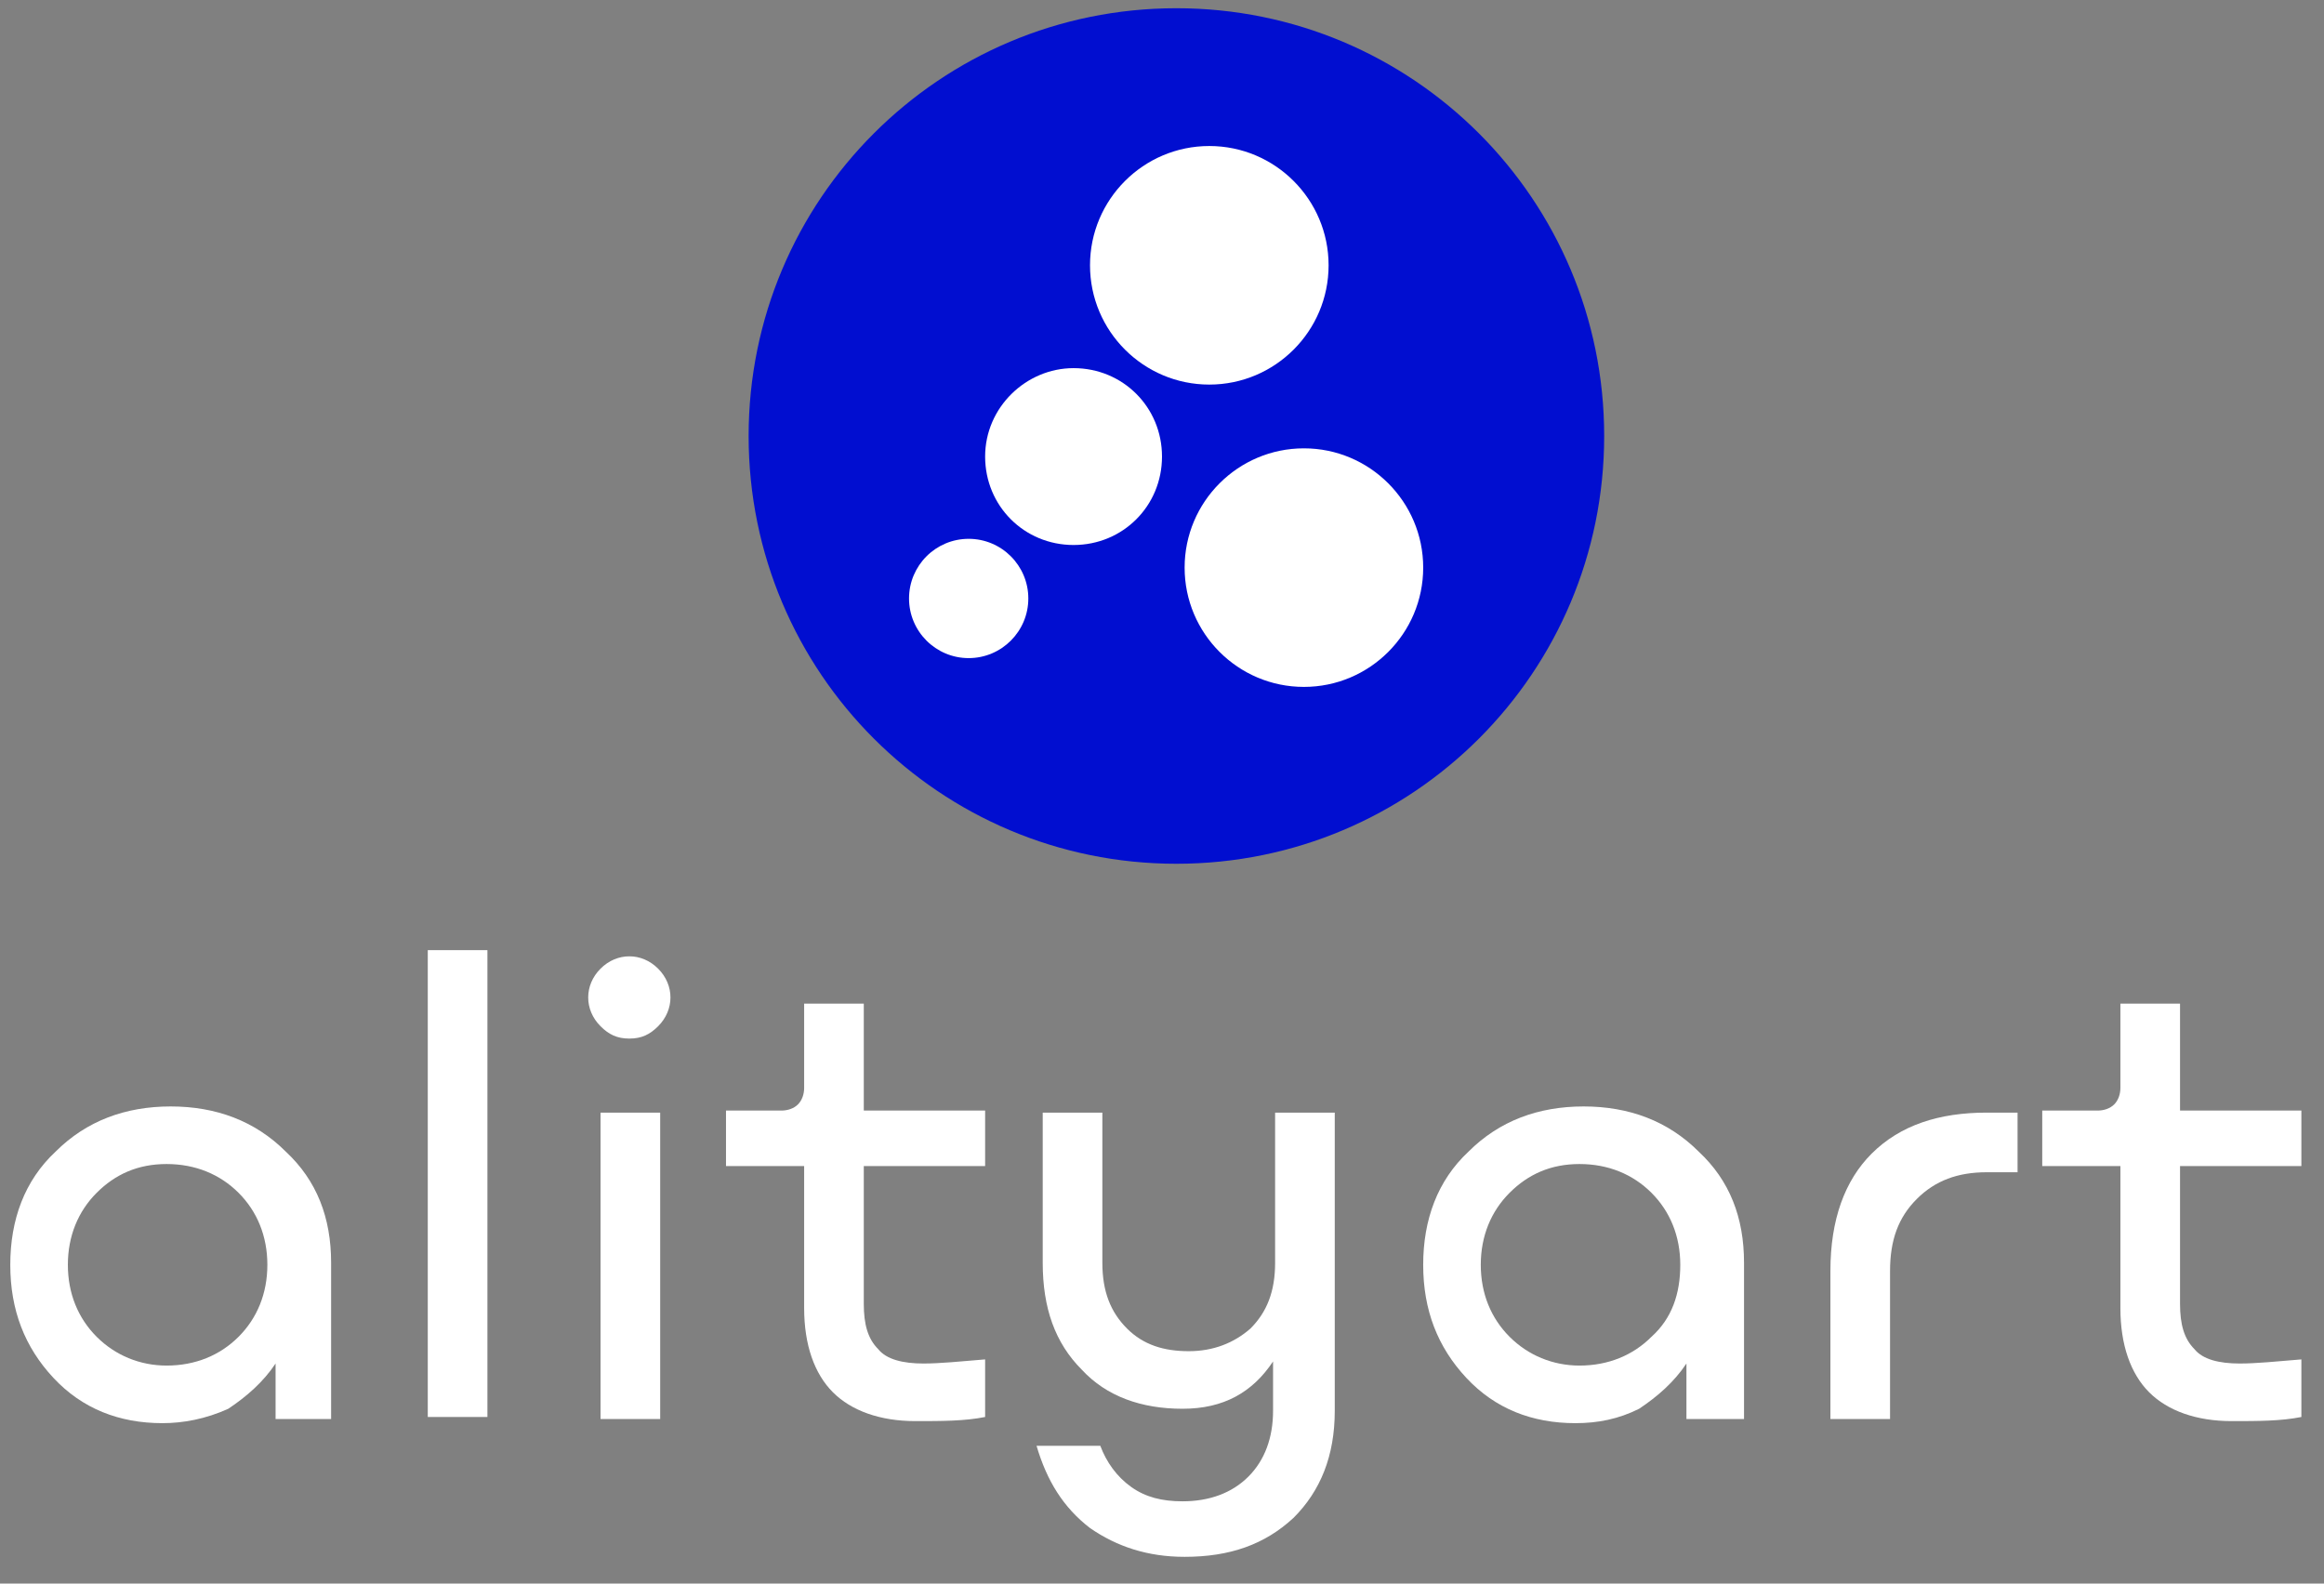 <svg xmlns="http://www.w3.org/2000/svg" xmlns:xlink="http://www.w3.org/1999/xlink" id="Layer_1" x="0px" y="0px" viewBox="0 0 113 77" style="enable-background:new 0 0 113 77;" xml:space="preserve"><rect x="0" y="0" width="113" height="77" fill="#808080" stroke="none"/><style type="text/css">	.st0{fill:#010ED0;}	.st1{fill-rule:evenodd;clip-rule:evenodd;fill:#FFFFFF;}	.st2{fill:#FFFFFF;}</style><title>logo-footer</title><g id="XMLID_9_">	<path id="XMLID_58_" class="st0" d="M57.2,42L57.2,42c-11.5,0-20.8-9.3-20.8-20.8v0c0-11.5,9.3-20.8,20.8-20.8l0,0  C68.7,0.4,78,9.7,78,21.2v0C78,32.7,68.7,42,57.2,42z"></path></g><g id="XMLID_10_">	<path id="XMLID_57_" class="st1" d="M47.1,26.2c1.6,0,2.9,1.3,2.9,2.9c0,1.6-1.3,2.9-2.9,2.9c-1.6,0-2.9-1.3-2.9-2.9  C44.2,27.5,45.5,26.2,47.1,26.2"></path></g><g id="XMLID_11_">	<path id="XMLID_56_" class="st1" d="M52.2,17.9c2.4,0,4.3,1.9,4.3,4.3c0,2.4-1.9,4.3-4.3,4.3c-2.4,0-4.3-1.9-4.3-4.3  C47.9,19.8,49.9,17.9,52.2,17.9"></path></g><g id="XMLID_12_">	<path id="XMLID_55_" class="st1" d="M58.8,7.1c3.2,0,5.8,2.6,5.8,5.8c0,3.2-2.6,5.8-5.8,5.8c-3.2,0-5.8-2.6-5.8-5.8  C53,9.7,55.6,7.1,58.8,7.1"></path></g><g id="XMLID_13_">	<path id="XMLID_54_" class="st1" d="M63.4,21.8c3.2,0,5.8,2.6,5.8,5.8c0,3.2-2.6,5.8-5.8,5.8c-3.2,0-5.8-2.6-5.8-5.8  C57.6,24.4,60.2,21.8,63.4,21.8"></path></g><g id="XMLID_14_">	<g id="XMLID_15_">		<path id="XMLID_16_" class="st2" d="M7.9,69.2c-2.1,0-3.9-0.7-5.3-2.2c-1.4-1.5-2.1-3.3-2.1-5.5c0-2.2,0.7-4.1,2.2-5.5   c1.5-1.5,3.4-2.2,5.6-2.2c2.2,0,4.1,0.7,5.6,2.2c1.5,1.4,2.2,3.2,2.2,5.4v7.6h-2.7v-2.7c-0.6,0.9-1.4,1.6-2.3,2.2   C10,69,8.9,69.2,7.9,69.2z M13,61.5c0-1.4-0.5-2.6-1.4-3.5c-0.9-0.9-2.1-1.4-3.5-1.4c-1.4,0-2.5,0.5-3.4,1.4   c-0.9,0.9-1.4,2.1-1.4,3.5c0,1.4,0.5,2.6,1.4,3.5c0.9,0.9,2.1,1.4,3.4,1.4c1.4,0,2.6-0.5,3.5-1.4C12.5,64.1,13,62.9,13,61.5z"></path>	</g>	<g id="XMLID_17_">		<path id="XMLID_18_" class="st2" d="M20.8,46.2h2.9v22.7h-2.9V46.2z"></path>	</g>	<g id="XMLID_19_">		<path id="XMLID_20_" class="st2" d="M30.6,50.5c-0.6,0-1-0.2-1.4-0.6c-0.4-0.4-0.6-0.9-0.6-1.4c0-0.5,0.2-1,0.6-1.4   c0.4-0.4,0.9-0.6,1.4-0.6c0.5,0,1,0.2,1.4,0.6c0.4,0.4,0.6,0.9,0.6,1.4c0,0.5-0.2,1-0.6,1.4C31.6,50.3,31.2,50.5,30.6,50.5z    M29.2,54.1h2.9v14.9h-2.9V54.1z"></path>	</g>	<g id="XMLID_21_">		<path id="XMLID_22_" class="st2" d="M47.9,68.9c-1,0.2-2.1,0.2-3.4,0.2c-1.7,0-3.1-0.5-4-1.4c-0.9-0.9-1.4-2.3-1.4-4.1v-6.9h-3.8   v-2.7H38c0.3,0,0.6-0.1,0.8-0.3c0.2-0.2,0.3-0.5,0.3-0.8v-4.1H42v5.2h5.9v2.7H42v6.7c0,1,0.2,1.7,0.7,2.2c0.4,0.5,1.2,0.7,2.2,0.7   c0.8,0,1.8-0.1,3-0.2V68.9z"></path>	</g>	<g id="XMLID_23_">		<path id="XMLID_24_" class="st2" d="M64.9,68.6c0,2.2-0.7,3.9-2,5.2c-1.4,1.3-3.1,1.9-5.3,1.9c-1.8,0-3.3-0.5-4.6-1.4   c-1.3-1-2.1-2.3-2.6-4h3.1c0.3,0.8,0.8,1.5,1.5,2c0.7,0.5,1.5,0.7,2.5,0.7c1.3,0,2.4-0.4,3.2-1.2c0.8-0.8,1.2-1.9,1.2-3.2v-2.4   c-1,1.5-2.4,2.3-4.4,2.3c-2,0-3.7-0.6-4.9-1.9c-1.3-1.3-1.9-3-1.9-5.2v-7.3h2.9v7.3c0,1.4,0.4,2.4,1.2,3.2c0.8,0.8,1.8,1.1,3,1.1   c1.2,0,2.2-0.4,3-1.1c0.8-0.8,1.2-1.8,1.2-3.2v-7.3h2.9V68.6z"></path>	</g>	<g id="XMLID_25_">		<path id="XMLID_26_" class="st2" d="M76.6,69.2c-2.1,0-3.9-0.7-5.3-2.2c-1.4-1.5-2.1-3.3-2.1-5.5c0-2.2,0.7-4.1,2.2-5.5   c1.5-1.5,3.4-2.2,5.6-2.2c2.2,0,4.1,0.7,5.6,2.2c1.5,1.4,2.2,3.2,2.2,5.4v7.6H82v-2.7c-0.6,0.9-1.4,1.6-2.3,2.2   C78.7,69,77.7,69.2,76.6,69.2z M81.7,61.5c0-1.4-0.5-2.6-1.4-3.5c-0.9-0.9-2.1-1.4-3.5-1.4c-1.4,0-2.5,0.5-3.4,1.4   c-0.9,0.9-1.4,2.1-1.4,3.5c0,1.4,0.5,2.6,1.4,3.5c0.9,0.9,2.1,1.4,3.4,1.4c1.4,0,2.6-0.5,3.5-1.4C81.3,64.1,81.7,62.9,81.7,61.5z"></path>	</g>	<g id="XMLID_27_">		<path id="XMLID_28_" class="st2" d="M96.6,54.1h1.5v2.9h-1.5c-1.4,0-2.5,0.4-3.4,1.3c-0.9,0.9-1.3,2-1.3,3.5v7.2H89v-7.2   c0-2.5,0.7-4.4,2-5.7C92.4,54.7,94.3,54.1,96.6,54.1z"></path>	</g>	<g id="XMLID_29_">		<path id="XMLID_30_" class="st2" d="M111.9,68.9c-1,0.2-2.1,0.2-3.4,0.2c-1.7,0-3.1-0.5-4-1.4c-0.9-0.9-1.4-2.3-1.4-4.1v-6.9h-3.8   v-2.7h2.7c0.3,0,0.6-0.1,0.8-0.3c0.2-0.2,0.3-0.5,0.3-0.8v-4.1h2.9v5.2h5.9v2.7h-5.9v6.7c0,1,0.2,1.7,0.7,2.2   c0.4,0.5,1.2,0.7,2.2,0.7c0.8,0,1.8-0.1,3-0.2V68.9z"></path>	</g></g></svg>